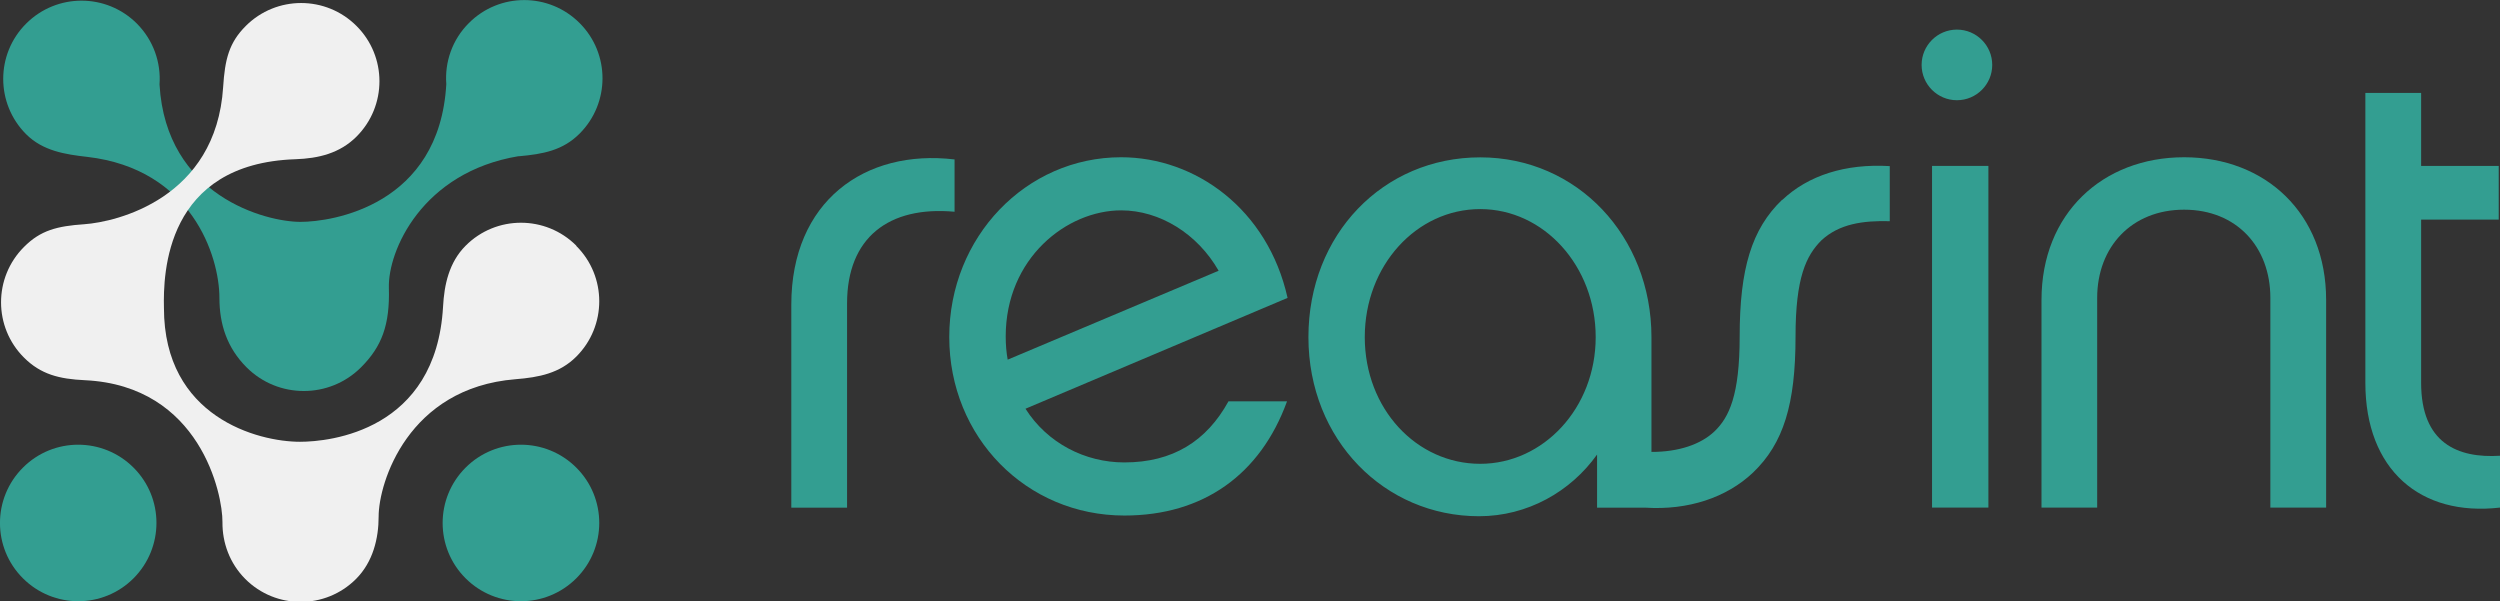 <svg xmlns="http://www.w3.org/2000/svg" id="Layer_1" viewBox="0 0 254.2 61.13"><rect x="0" y="0" width="254.2" height="61.13" fill="#333333" stroke="none"/><defs><style>.cls-1{fill:#f0f0f0;}.cls-2{fill:#339e91;}</style></defs><path class="cls-2" d="m97.06,16.2v5.33c-6.68-.61-10.93,2.63-10.93,9.31v20.78h-5.67v-20.64c0-10.52,7.49-15.85,16.59-14.77"></path><path class="cls-2" d="m102.46,36.57l21.45-9.04c-2.16-3.78-6-6.14-9.91-6.14-5.53,0-11.74,4.86-11.74,12.82,0,.88.07,1.62.2,2.36m28.4,4.25c-2.7,7.42-8.5,11.6-16.53,11.6-9.98,0-17.81-7.96-17.81-18.15s7.82-18.28,17.47-18.28c7.55,0,14.91,5.26,16.93,14.3l-26.65,11.27c2.23,3.51,6.07,5.46,10.05,5.46,4.92,0,8.36-2.16,10.59-6.21h5.94Z"></path><path class="cls-2" d="m150.51,47.16c-6.48,0-11.74-5.6-11.74-12.88s5.26-13.02,11.74-13.02,11.74,5.8,11.74,13.02-5.33,12.88-11.74,12.88m30.7-26.85c-3.1,2.97-4.32,7.02-4.32,13.9,0,6-1.08,8.23-2.56,9.65-1.38,1.32-3.65,2.1-6.41,2.09v-11.67c0-10.26-7.55-18.28-17.41-18.28s-17.47,7.82-17.47,18.28,7.76,18.21,17.34,18.21c4.93,0,9.31-2.49,12.01-6.27v5.4h4.93c4.32.27,8.23-1.01,10.93-3.57,3.1-2.97,4.32-6.95,4.32-13.83,0-6,1.08-8.23,2.63-9.78,1.82-1.69,4.25-2.02,6.95-1.95v-5.6c-4.52-.27-8.3.95-10.93,3.44"></path><rect class="cls-2" x="196.45" y="16.87" width="5.73" height="34.74"></rect><path class="cls-2" d="m213.25,51.61h-5.67v-21.12c0-8.77,6.21-14.5,14.5-14.5s14.44,5.73,14.44,14.5v21.12h-5.67v-21.32c0-5.19-3.44-8.97-8.77-8.97s-8.84,3.78-8.84,8.97v21.32Z"></path><path class="cls-2" d="m254.2,51.61c-8.1.94-13.69-3.85-13.69-12.68V9.45h5.67v7.42h7.89v5.46h-7.89v16.59c0,6.14,3.71,7.69,8.03,7.42v5.26Z"></path><path class="cls-2" d="m202.57,6.6c0,1.98-1.61,3.59-3.59,3.59s-3.59-1.61-3.59-3.59,1.61-3.59,3.59-3.59,3.59,1.61,3.59,3.59"></path><path class="cls-2" d="m52.74,15.89c2.5-.22,4.49-.6,6.19-2.3,3.11-3.11,3.11-8.15,0-11.25-3.11-3.11-8.15-3.11-11.25,0-1.71,1.7-2.47,3.99-2.3,6.21-.7,12.36-11.62,14.01-14.83,14.01-3.51,0-13.67-2.61-14.33-13.97.16-2.22-.61-4.49-2.3-6.19C10.81-.71,5.77-.71,2.66,2.4-.45,5.5-.45,10.54,2.66,13.65c1.7,1.7,3.99,2.05,6.2,2.3,10.62,1.22,13.45,10.1,13.45,14.34,0,2.69.78,5.08,2.76,7.06,3.21,3.21,8.43,3.21,11.64,0,2.12-2.12,2.94-4.32,2.83-8.08s3.37-11.76,13.19-13.39"></path><path class="cls-2" d="m2.33,47.55c-3.11,3.11-3.11,8.15,0,11.25,3.11,3.11,8.15,3.11,11.25,0s3.11-8.15,0-11.25c-3.11-3.11-8.15-3.11-11.25,0"></path><path class="cls-2" d="m58.6,47.55c-3.11-3.11-8.15-3.11-11.26,0-3.11,3.11-3.11,8.15,0,11.25,3.11,3.11,8.15,3.11,11.26,0,3.11-3.11,3.11-8.15,0-11.25"></path><path class="cls-1" d="m58.6,24.98c-3.11-3.11-8.15-3.11-11.25,0-1.7,1.7-2.18,3.98-2.3,6.2-.71,12.64-11.52,13.74-14.55,13.74-4.26,0-13.83-2.5-13.83-13.61-.08-3.48.14-14.68,13.38-15.12,2.33-.08,4.5-.6,6.2-2.3,3.11-3.11,3.11-8.15,0-11.25-3.11-3.11-8.15-3.11-11.26,0-1.7,1.7-2.12,3.38-2.3,6.21-.72,11.33-10.83,13.72-14.12,13.95-2.77.19-4.45.62-6.13,2.31-3.11,3.11-3.11,8.15,0,11.25,1.7,1.7,3.57,2.18,6.2,2.3,11.73.56,14.01,11.61,13.98,14.43-.02,2.09.73,4.18,2.32,5.78,3.11,3.11,8.15,3.11,11.26,0,1.74-1.74,2.3-4.15,2.3-6.34,0-3.46,2.99-13.09,13.91-13.97,2.41-.19,4.5-.61,6.19-2.3,3.11-3.11,3.11-8.15,0-11.25"></path></svg>